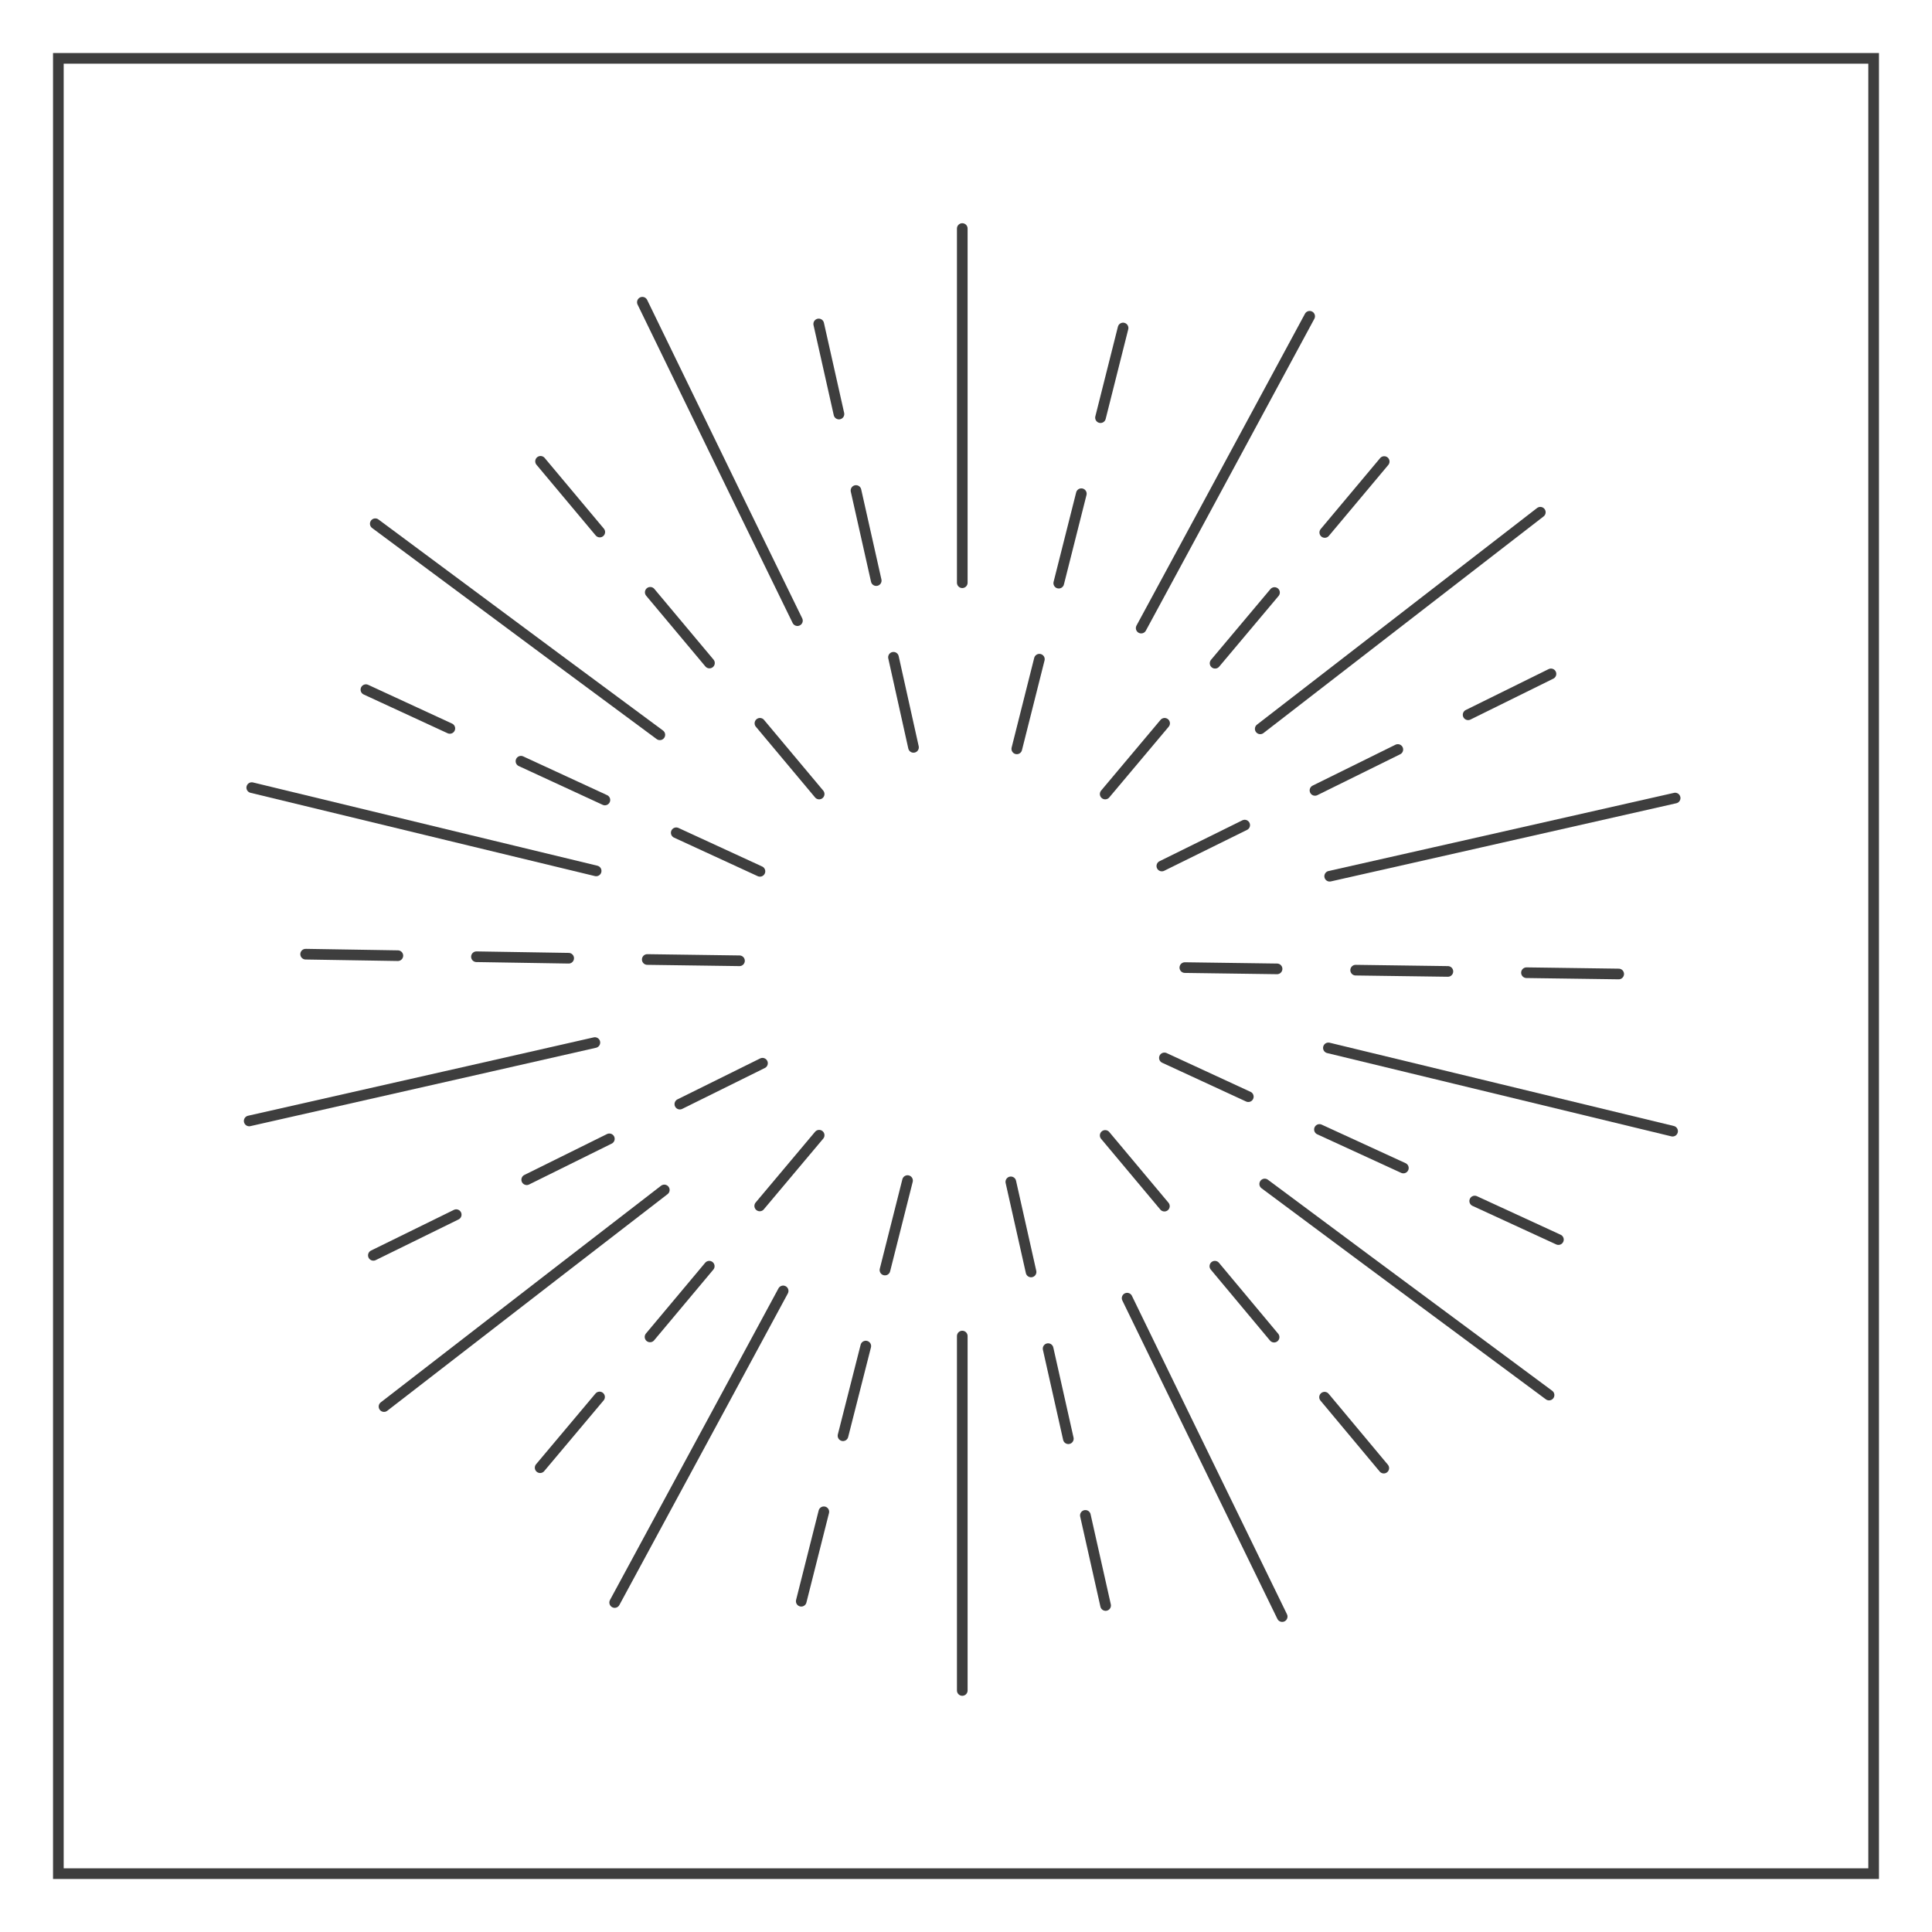 <?xml version="1.0" encoding="UTF-8"?><svg id="Calque_1" xmlns="http://www.w3.org/2000/svg" viewBox="0 0 90.71 90.71"><defs><style>.cls-1{fill:none;stroke:#3e3e3e;stroke-linecap:round;stroke-miterlimit:10;stroke-width:.5px;}</style></defs><rect class="cls-1" x="2.74" y="2.74" width="85.23" height="85.23"/><line class="cls-1" x1="14.35" y1="44.8" x2="18.68" y2="44.87"/><line class="cls-1" x1="22.37" y1="44.92" x2="26.7" y2="44.99"/><line class="cls-1" x1="30.39" y1="45.05" x2="34.72" y2="45.11"/><line class="cls-1" x1="55.63" y1="45.43" x2="59.96" y2="45.49"/><line class="cls-1" x1="63.65" y1="45.55" x2="67.98" y2="45.61"/><line class="cls-1" x1="71.67" y1="45.67" x2="76" y2="45.73"/><line class="cls-1" x1="17.18" y1="32.38" x2="21.12" y2="34.2"/><line class="cls-1" x1="24.46" y1="35.74" x2="28.4" y2="37.56"/><line class="cls-1" x1="31.75" y1="39.1" x2="35.68" y2="40.91"/><line class="cls-1" x1="54.67" y1="49.67" x2="58.61" y2="51.49"/><line class="cls-1" x1="61.95" y1="53.03" x2="65.89" y2="54.84"/><line class="cls-1" x1="69.24" y1="56.39" x2="73.17" y2="58.2"/><line class="cls-1" x1="25.38" y1="21.66" x2="28.16" y2="24.98"/><line class="cls-1" x1="30.53" y1="27.81" x2="33.31" y2="31.13"/><line class="cls-1" x1="35.68" y1="33.96" x2="38.46" y2="37.28"/><line class="cls-1" x1="51.89" y1="53.31" x2="54.67" y2="56.63"/><line class="cls-1" x1="57.04" y1="59.45" x2="59.82" y2="62.78"/><line class="cls-1" x1="62.19" y1="65.6" x2="64.97" y2="68.93"/><line class="cls-1" x1="72.82" y1="31.64" x2="68.93" y2="33.56"/><line class="cls-1" x1="65.63" y1="35.19" x2="61.74" y2="37.11"/><line class="cls-1" x1="58.44" y1="38.74" x2="54.55" y2="40.66"/><line class="cls-1" x1="35.8" y1="49.92" x2="31.92" y2="51.84"/><line class="cls-1" x1="28.61" y1="53.47" x2="24.73" y2="55.39"/><line class="cls-1" x1="21.42" y1="57.03" x2="17.53" y2="58.94"/><line class="cls-1" x1="64.99" y1="21.67" x2="62.2" y2="25"/><line class="cls-1" x1="59.84" y1="27.82" x2="57.05" y2="31.14"/><line class="cls-1" x1="54.68" y1="33.96" x2="51.89" y2="37.28"/><line class="cls-1" x1="38.46" y1="53.3" x2="35.67" y2="56.62"/><line class="cls-1" x1="33.3" y1="59.45" x2="30.52" y2="62.77"/><line class="cls-1" x1="28.15" y1="65.59" x2="25.36" y2="68.91"/><line class="cls-1" x1="52.73" y1="15.4" x2="51.67" y2="19.61"/><line class="cls-1" x1="50.77" y1="23.18" x2="49.71" y2="27.38"/><line class="cls-1" x1="48.8" y1="30.95" x2="47.74" y2="35.16"/><line class="cls-1" x1="42.61" y1="55.43" x2="41.55" y2="59.63"/><line class="cls-1" x1="40.65" y1="63.2" x2="39.58" y2="67.41"/><line class="cls-1" x1="38.68" y1="70.98" x2="37.62" y2="75.18"/><line class="cls-1" x1="38.44" y1="15.21" x2="39.39" y2="19.44"/><line class="cls-1" x1="40.19" y1="23.03" x2="41.14" y2="27.26"/><line class="cls-1" x1="41.95" y1="30.86" x2="42.89" y2="35.09"/><line class="cls-1" x1="47.46" y1="55.49" x2="48.41" y2="59.72"/><line class="cls-1" x1="49.21" y1="63.32" x2="50.16" y2="67.55"/><line class="cls-1" x1="50.96" y1="71.15" x2="51.91" y2="75.38"/><polyline class="cls-1" points="45.18 27.36 45.18 21.28 45.18 10.73"/><polyline class="cls-1" points="45.18 62.73 45.18 68.82 45.18 79.37"/><polyline class="cls-1" points="52.92 60.95 55.58 66.42 60.2 75.9"/><polyline class="cls-1" points="37.44 29.14 34.77 23.67 30.16 14.19"/><polyline class="cls-1" points="59.17 34.22 63.98 30.5 72.32 24.05"/><polyline class="cls-1" points="31.19 55.87 26.37 59.59 18.03 66.04"/><polyline class="cls-1" points="53.58 29.49 56.48 24.13 61.49 14.85"/><polyline class="cls-1" points="36.77 60.61 33.88 65.96 28.86 75.24"/><polyline class="cls-1" points="62.37 49.2 68.28 50.63 78.53 53.11"/><polyline class="cls-1" points="27.99 40.89 22.07 39.46 11.82 36.98"/><polyline class="cls-1" points="27.93 48.95 21.99 50.3 11.7 52.63"/><polyline class="cls-1" points="62.43 41.14 68.36 39.8 78.65 37.47"/><polyline class="cls-1" points="30.98 34.5 26.09 30.88 17.62 24.59"/><polyline class="cls-1" points="59.38 55.59 64.26 59.22 72.73 65.5"/></svg>